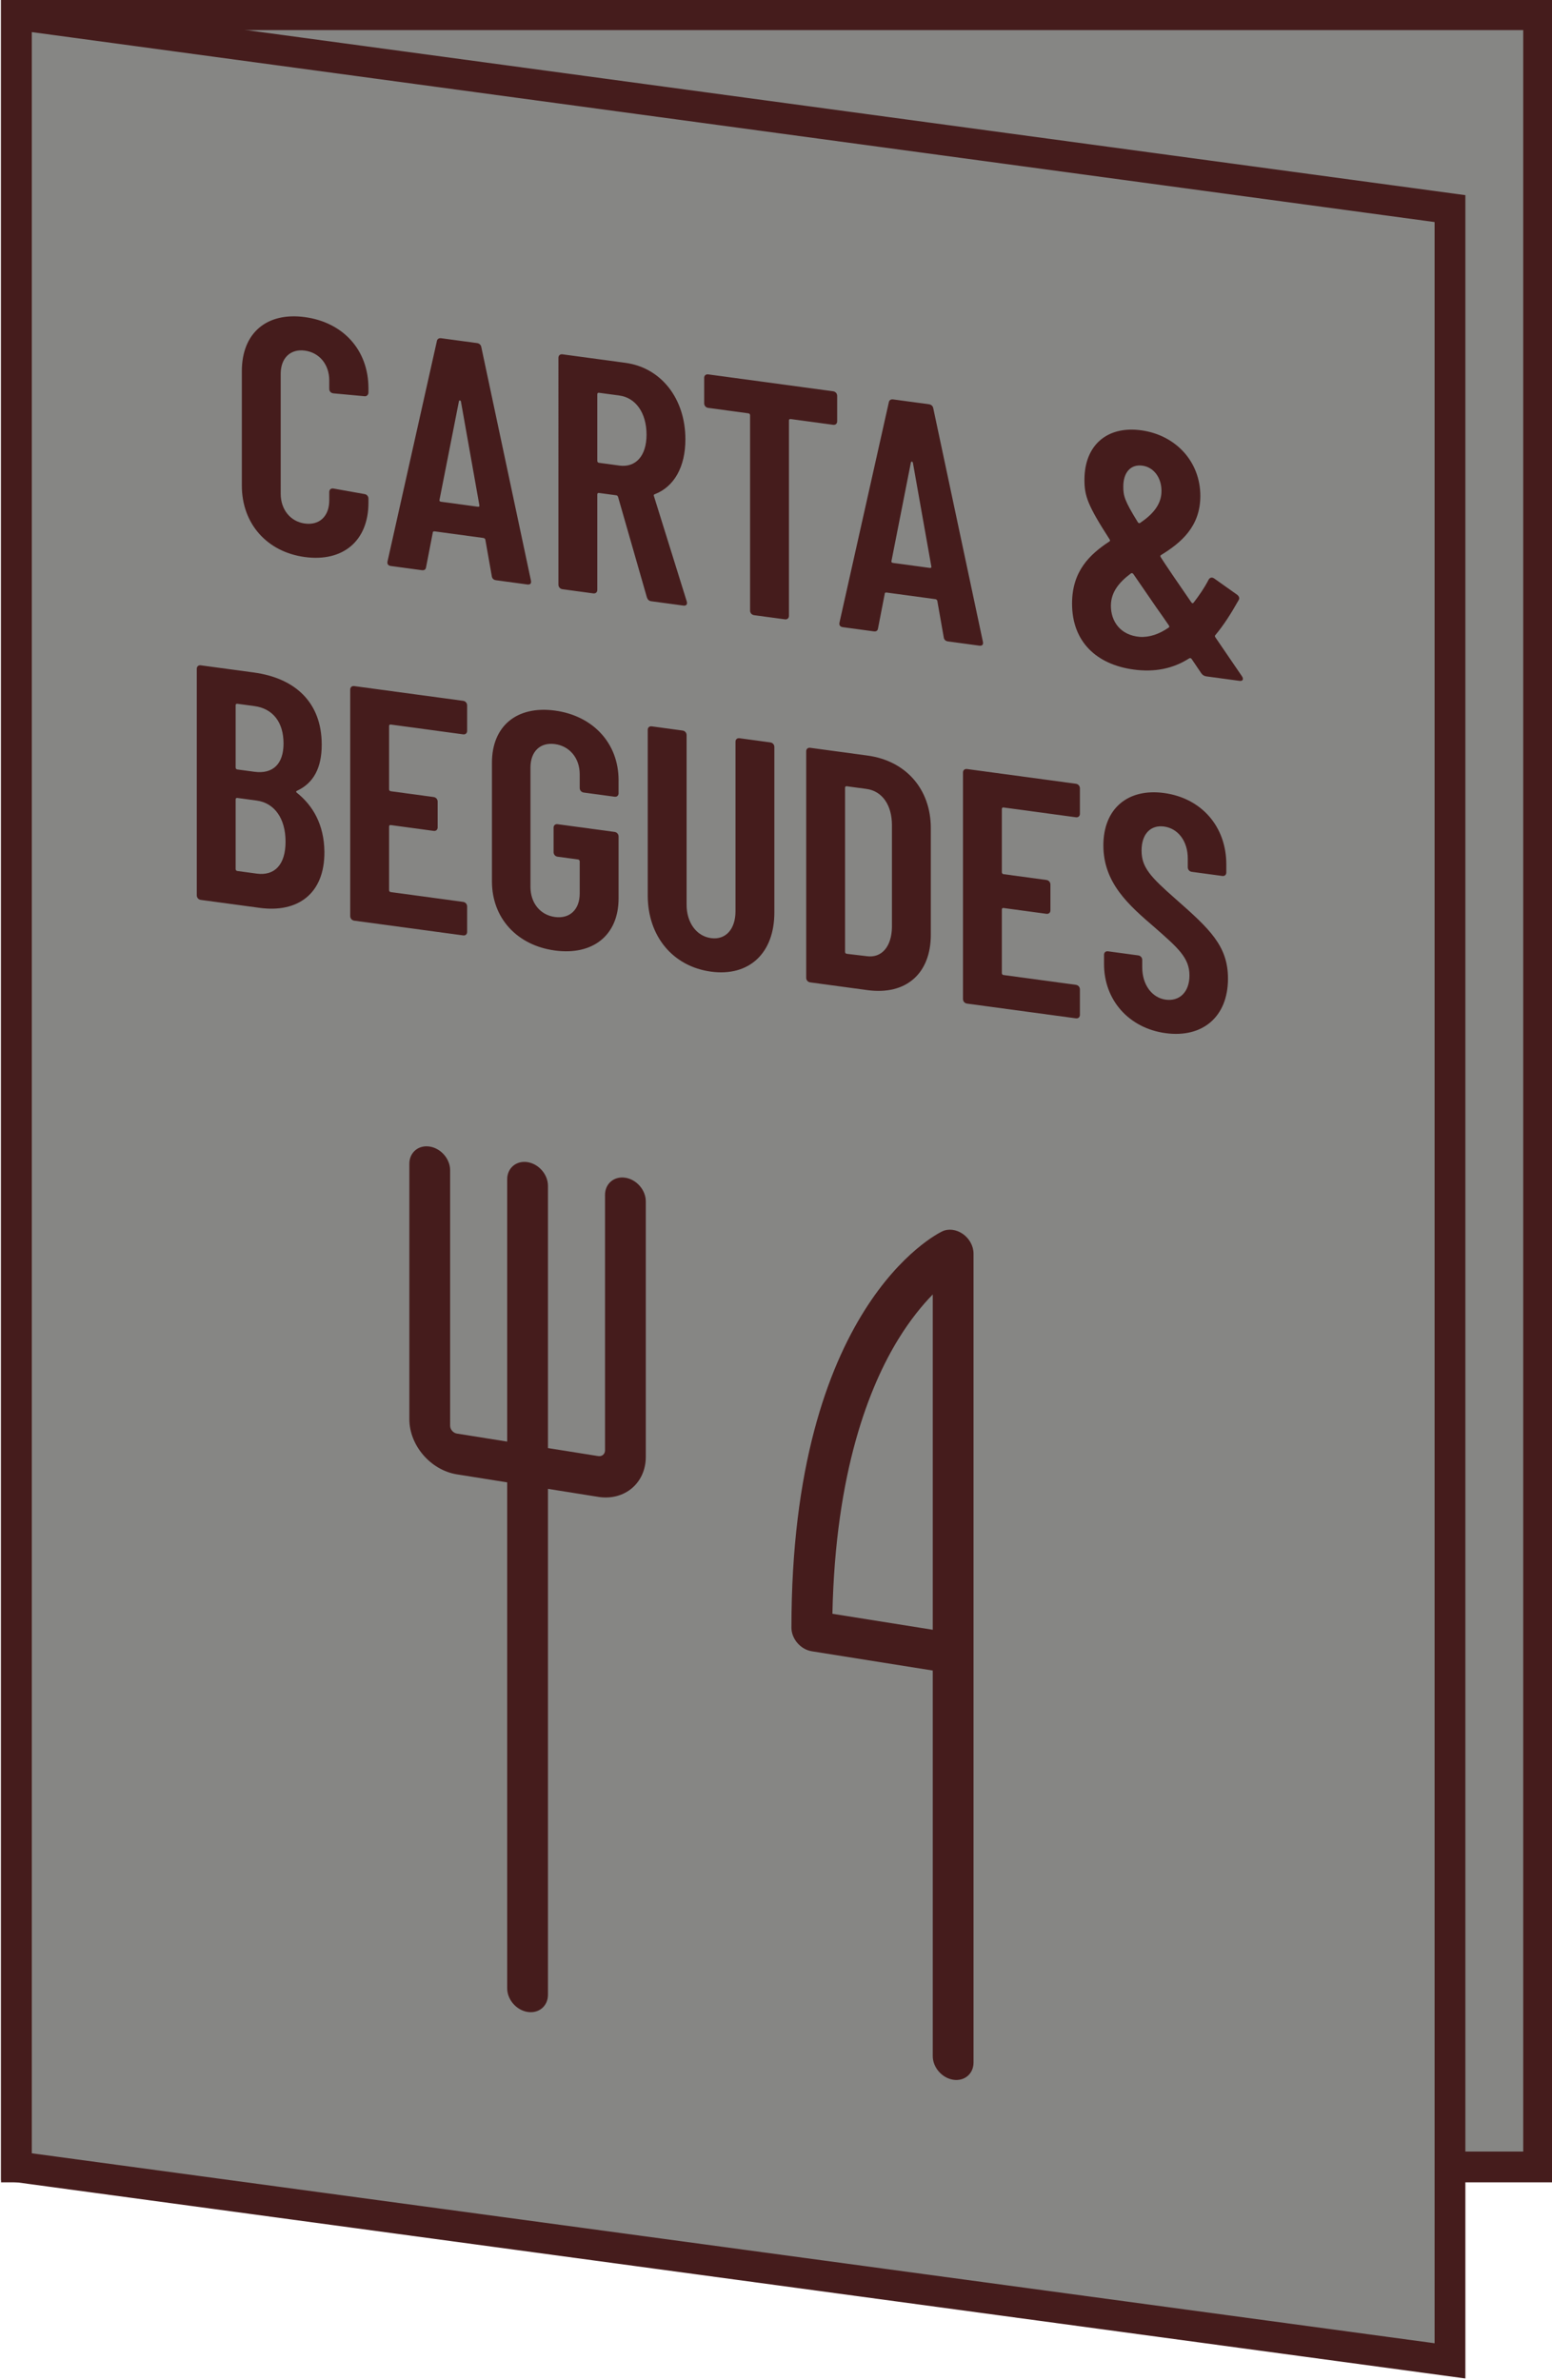 <?xml version="1.0" encoding="UTF-8" standalone="no"?>
<svg
   xmlns:dc="http://purl.org/dc/elements/1.1/"
   xmlns:cc="http://creativecommons.org/ns#"
   xmlns:rdf="http://www.w3.org/1999/02/22-rdf-syntax-ns#"
   xmlns:svg="http://www.w3.org/2000/svg"
   xmlns="http://www.w3.org/2000/svg"
   id="svg8"
   version="1.1"
   viewBox="0 0 67.044 102.796"
   height="102.796mm"
   width="67.044mm">
  <defs
     id="defs2">
    <clipPath
       clipPathUnits="userSpaceOnUse"
       id="clipPath1555">
      <path
         d="M 0,841.89 H 595.276 V 0 H 0 Z"
         id="path1553" />
    </clipPath>
  </defs>
  <g
     transform="translate(-51.145,-47.542)"
     id="layer1">
    <g
       transform="translate(-6.804,-54.429)"
       id="layer1-5">
      <g
         id="g1537"
         transform="matrix(0.353,0,0,-0.353,-14.068,316.621)">
        <path
           d="M 392.302,342.945 H 206.024 v 263.33 h 186.278 z"
           style="fill:#868684;fill-opacity:1;fill-rule:nonzero;stroke:#451c1c;stroke-width:3.766;stroke-linecap:butt;stroke-linejoin:miter;stroke-miterlimit:10;stroke-dasharray:none;stroke-opacity:1"
           id="path1539" />
        <g
           id="g1541"
           transform="translate(381.456,319.22)">
          <path
             d="m 0,0 -175.433,23.751 v 263.33 L 0,263.33 Z"
             style="fill:#231e46;fill-opacity:1;fill-rule:nonzero;stroke:none"
             id="path1543" />
        </g>
        <g
           style="fill:#868684;fill-opacity:1;stroke:#451c1c;stroke-opacity:1"
           id="g1545"
           transform="translate(381.456,319.22)">
          <path
             d="m 0,0 -175.433,23.751 v 263.33 L 0,263.33 Z"
             style="fill:#868684;fill-opacity:1;stroke:#451c1c;stroke-width:3.766;stroke-linecap:butt;stroke-linejoin:miter;stroke-miterlimit:10;stroke-dasharray:none;stroke-opacity:1"
             id="path1547" />
        </g>
        <g
           style="fill:#451c1c;fill-opacity:1"
           id="g1549">
          <g
             style="fill:#451c1c;fill-opacity:1"
             id="g1551"
             clip-path="url(#clipPath1555)">
            <g
               style="fill:#451c1c;fill-opacity:1"
               id="g1557"
               transform="translate(305.881,410.626)">
              <path
                 d="m 0,0 c 0.366,17.468 4.553,27.896 8.09,33.636 1.457,2.363 2.92,4.135 4.189,5.434 V -1.062 -1.955 Z m 15.973,46.466 c -0.798,0.565 -1.773,0.688 -2.541,0.32 -0.753,-0.361 -18.447,-9.287 -18.447,-48.481 0,-1.378 1.117,-2.673 2.494,-2.892 l 14.8,-2.357 v -47.173 c 0,-1.377 1.117,-2.672 2.495,-2.892 1.378,-0.219 2.495,0.72 2.495,2.098 v 49.667 3.388 45.928 c 0,0.911 -0.498,1.829 -1.296,2.394"
                 style="fill:#451c1c;fill-opacity:1;fill-rule:nonzero;stroke:none"
                 id="path1559" />
            </g>
            <g
               style="fill:#451c1c;fill-opacity:1"
               id="g1561"
               transform="translate(280.549,463.977)">
              <path
                 d="m 0,0 c -1.378,0.219 -2.495,-0.72 -2.495,-2.097 v -31.262 c 0,-0.458 -0.372,-0.772 -0.831,-0.699 l -6.153,0.98 v 32.093 c 0,1.378 -1.116,2.672 -2.494,2.892 -1.378,0.219 -2.495,-0.72 -2.495,-2.097 v -32.094 l -6.152,0.98 c -0.458,0.073 -0.831,0.506 -0.831,0.964 V 0.922 c 0,1.377 -1.117,2.672 -2.494,2.891 -1.378,0.22 -2.495,-0.719 -2.495,-2.097 v -31.261 c 0,-3.21 2.611,-6.237 5.82,-6.748 l 6.152,-0.979 v -61.902 c 0,-1.377 1.117,-2.672 2.495,-2.892 1.378,-0.219 2.494,0.72 2.494,2.098 v 61.901 l 6.153,-0.98 c 3.209,-0.511 5.82,1.684 5.82,4.894 V -2.892 C 2.494,-1.514 1.377,-0.219 0,0"
                 style="fill:#451c1c;fill-opacity:1;fill-rule:nonzero;stroke:none"
                 id="path1563" />
            </g>
            <g
               style="fill:#451c1c;fill-opacity:1"
               id="g1565"
               transform="translate(233.609,548.67)">
              <path
                 d="m 0,0 v 13.981 c 0,4.715 3.074,7.251 7.707,6.624 4.673,-0.632 7.788,-4.005 7.788,-8.72 v -0.492 c 0,-0.288 -0.205,-0.506 -0.491,-0.467 l -3.813,0.352 c -0.287,0.039 -0.492,0.23 -0.492,0.558 v 1.025 c 0,1.928 -1.189,3.401 -2.992,3.645 -1.763,0.238 -2.951,-0.913 -2.951,-2.84 V -1.012 c 0,-1.927 1.188,-3.4 2.951,-3.638 1.803,-0.245 2.992,0.906 2.992,2.834 v 1.024 c 0,0.288 0.205,0.465 0.492,0.426 l 3.813,-0.68 c 0.286,-0.038 0.491,-0.271 0.491,-0.558 v -0.493 c 0,-4.674 -3.115,-7.286 -7.788,-6.654 C 3.074,-8.124 0,-4.674 0,0"
                 style="fill:#451c1c;fill-opacity:1;fill-rule:nonzero;stroke:none"
                 id="path1567" />
            </g>
            <g
               style="fill:#451c1c;fill-opacity:1"
               id="g1569"
               transform="translate(258.003,546.682)">
              <path
                 d="m 0,0 4.469,-0.605 c 0.123,-0.017 0.245,0.008 0.205,0.178 L 2.419,12.26 C 2.377,12.43 2.214,12.452 2.173,12.293 L -0.205,0.233 C -0.246,0.074 -0.123,0.017 0,0 m 6.19,-9.079 -0.779,4.411 c 0,0.123 -0.123,0.221 -0.246,0.238 l -5.943,0.805 c -0.123,0.016 -0.246,-0.008 -0.246,-0.131 L -1.845,-7.991 C -1.886,-8.314 -2.091,-8.409 -2.377,-8.37 l -3.771,0.51 c -0.329,0.045 -0.494,0.231 -0.411,0.589 l 6.026,26.9 c 0.041,0.282 0.246,0.418 0.533,0.379 l 4.386,-0.593 c 0.288,-0.039 0.492,-0.231 0.533,-0.524 l 6.067,-28.537 c 0.082,-0.38 -0.123,-0.516 -0.451,-0.472 L 6.724,-9.602 C 6.436,-9.563 6.23,-9.412 6.19,-9.079"
                 style="fill:#451c1c;fill-opacity:1;fill-rule:nonzero;stroke:none"
                 id="path1571" />
            </g>
            <g
               style="fill:#451c1c;fill-opacity:1"
               id="g1573"
               transform="translate(277.108,559.841)">
              <path
                 d="M 0,0 V -8.159 C 0,-8.282 0.082,-8.375 0.205,-8.392 L 2.706,-8.73 c 1.968,-0.266 3.32,1.15 3.32,3.774 0,2.706 -1.352,4.529 -3.32,4.795 L 0.205,0.177 C 0.082,0.194 0,0.123 0,0 m 6.067,-24.847 -3.526,12.285 c -0.04,0.088 -0.081,0.175 -0.204,0.192 l -2.132,0.288 C 0.082,-12.065 0,-12.136 0,-12.259 v -11.685 c 0,-0.287 -0.205,-0.464 -0.491,-0.426 l -3.772,0.511 c -0.287,0.039 -0.493,0.272 -0.493,0.559 V 4.457 c 0,0.287 0.206,0.464 0.493,0.425 L 3.443,3.839 c 4.387,-0.593 7.339,-4.396 7.339,-9.357 0,-3.403 -1.394,-5.797 -3.731,-6.711 -0.123,-0.024 -0.164,-0.101 -0.123,-0.229 l 4.017,-12.885 c 0.123,-0.386 -0.082,-0.563 -0.41,-0.518 l -3.934,0.532 c -0.289,0.039 -0.452,0.225 -0.534,0.482"
                 style="fill:#451c1c;fill-opacity:1;fill-rule:nonzero;stroke:none"
                 id="path1575" />
            </g>
            <g
               style="fill:#451c1c;fill-opacity:1"
               id="g1577"
               transform="translate(306.463,559.64)">
              <path
                 d="M 0,0 V -3.116 C 0,-3.403 -0.205,-3.58 -0.492,-3.542 l -5.206,0.705 c -0.123,0.017 -0.205,-0.054 -0.205,-0.177 v -23.903 c 0,-0.287 -0.205,-0.464 -0.492,-0.426 l -3.771,0.51 c -0.287,0.04 -0.492,0.272 -0.492,0.56 v 23.902 c 0,0.123 -0.082,0.216 -0.205,0.233 l -4.92,0.666 c -0.286,0.038 -0.491,0.271 -0.491,0.558 v 3.116 c 0,0.287 0.205,0.465 0.491,0.426 L -0.492,0.559 C -0.205,0.52 0,0.287 0,0"
                 style="fill:#451c1c;fill-opacity:1;fill-rule:nonzero;stroke:none"
                 id="path1579" />
            </g>
            <g
               style="fill:#451c1c;fill-opacity:1"
               id="g1581"
               transform="translate(313.312,539.197)">
              <path
                 d="m 0,0 4.468,-0.605 c 0.123,-0.017 0.246,0.008 0.205,0.178 L 2.418,12.26 C 2.377,12.43 2.213,12.452 2.173,12.293 L -0.205,0.233 C -0.247,0.074 -0.124,0.017 0,0 m 6.189,-9.079 -0.778,4.411 c 0,0.123 -0.123,0.221 -0.246,0.238 l -5.944,0.805 c -0.123,0.016 -0.245,-0.008 -0.245,-0.131 l -0.822,-4.235 c -0.04,-0.323 -0.245,-0.418 -0.532,-0.379 l -3.771,0.51 c -0.329,0.045 -0.493,0.231 -0.411,0.589 l 6.027,26.9 c 0.041,0.282 0.246,0.418 0.533,0.379 l 4.386,-0.593 c 0.287,-0.04 0.492,-0.231 0.533,-0.524 l 6.067,-28.537 c 0.082,-0.38 -0.123,-0.516 -0.451,-0.472 l -3.812,0.516 c -0.287,0.039 -0.493,0.19 -0.534,0.523"
                 style="fill:#451c1c;fill-opacity:1;fill-rule:nonzero;stroke:none"
                 id="path1583" />
            </g>
            <g
               style="fill:#451c1c;fill-opacity:1"
               id="g1585"
               transform="translate(341.478,548.547)">
              <path
                 d="m 0,0 c 0,-1.107 0.123,-1.697 1.763,-4.339 0.082,-0.133 0.164,-0.185 0.287,-0.12 1.516,1.025 2.624,2.228 2.624,3.909 0,1.68 -0.985,2.921 -2.338,3.104 C 0.902,2.748 0,1.722 0,0 m 5.534,-17.272 c 0.122,0.065 0.122,0.147 0.041,0.282 -0.533,0.769 -1.024,1.491 -1.517,2.173 l -2.829,4.113 c -0.081,0.094 -0.164,0.146 -0.287,0.08 -1.393,-1.041 -2.46,-2.25 -2.46,-3.972 0,-1.886 1.149,-3.599 3.526,-3.798 1.189,-0.079 2.378,0.334 3.526,1.122 m 8.691,-6.506 -4.059,0.549 c -0.245,0.033 -0.45,0.143 -0.615,0.371 l -1.189,1.759 c -0.082,0.093 -0.163,0.145 -0.287,0.08 -2.008,-1.286 -4.262,-1.719 -6.804,-1.375 -4.55,0.616 -7.542,3.398 -7.542,8.073 0,3.977 2.171,6.02 4.549,7.584 0.123,0.066 0.123,0.148 0.041,0.281 -2.664,4.133 -3.074,5.296 -3.074,7.264 0,4.264 2.787,6.633 6.928,6.073 C 6.396,6.31 9.428,3.07 9.428,-1.153 9.428,-4.884 7.092,-6.864 4.632,-8.376 4.509,-8.441 4.509,-8.523 4.591,-8.658 5.042,-9.375 5.575,-10.144 6.149,-11 l 2.173,-3.165 c 0.081,-0.133 0.204,-0.15 0.286,-0.038 0.657,0.854 1.313,1.79 1.845,2.826 0.164,0.264 0.41,0.313 0.696,0.11 l 2.789,-1.976 c 0.246,-0.197 0.328,-0.455 0.164,-0.678 -0.944,-1.677 -1.845,-3.072 -2.83,-4.25 -0.081,-0.072 -0.081,-0.154 0,-0.287 l 3.24,-4.744 c 0.246,-0.361 0.123,-0.631 -0.287,-0.576"
                 style="fill:#451c1c;fill-opacity:1;fill-rule:nonzero;stroke:none"
                 id="path1587" />
            </g>
            <g
               style="fill:#451c1c;fill-opacity:1"
               id="g1589"
               transform="translate(238.959,505.095)">
              <path
                 d="M 0,0 C 0,2.829 -1.353,4.734 -3.525,5.028 L -5.903,5.35 C -6.026,5.366 -6.108,5.295 -6.108,5.172 v -8.527 c 0,-0.124 0.082,-0.217 0.205,-0.233 L -3.525,-3.91 C -1.353,-4.204 0,-2.829 0,0 M -6.108,16.693 V 9.067 c 0,-0.123 0.082,-0.216 0.205,-0.233 l 2.09,-0.282 c 2.255,-0.306 3.566,0.952 3.566,3.453 0,2.624 -1.311,4.277 -3.566,4.583 l -2.09,0.283 c -0.123,0.016 -0.205,-0.055 -0.205,-0.178 m 2.952,-24.794 -7.215,0.976 c -0.287,0.039 -0.493,0.271 -0.493,0.559 v 27.715 c 0,0.288 0.206,0.465 0.493,0.426 l 6.476,-0.876 C 1.188,20.011 4.427,17.031 4.427,11.865 4.427,8.995 3.401,7.166 1.435,6.243 1.271,6.183 1.271,6.101 1.353,6.008 3.361,4.424 4.714,2.067 4.755,-1.218 4.796,-6.431 1.435,-8.723 -3.156,-8.101"
                 style="fill:#451c1c;fill-opacity:1;fill-rule:nonzero;stroke:none"
                 id="path1591" />
            </g>
            <g
               style="fill:#451c1c;fill-opacity:1"
               id="g1593"
               transform="translate(260.688,518.226)">
              <path
                 d="M 0,0 -8.854,1.199 C -8.978,1.215 -9.06,1.145 -9.06,1.021 v -7.749 c 0,-0.123 0.082,-0.216 0.206,-0.232 l 5.247,-0.711 c 0.286,-0.038 0.491,-0.271 0.491,-0.558 v -3.157 c 0,-0.287 -0.205,-0.464 -0.491,-0.426 l -5.247,0.711 c -0.124,0.017 -0.206,-0.054 -0.206,-0.177 v -7.79 c 0,-0.123 0.082,-0.217 0.206,-0.233 L 0,-20.5 c 0.287,-0.039 0.492,-0.271 0.492,-0.559 v -3.115 C 0.492,-24.461 0.287,-24.639 0,-24.6 l -13.322,1.803 c -0.288,0.039 -0.493,0.272 -0.493,0.559 V 5.478 c 0,0.287 0.205,0.464 0.493,0.425 L 0,4.101 C 0.287,4.062 0.492,3.829 0.492,3.542 V 0.426 C 0.492,0.139 0.287,-0.039 0,0"
                 style="fill:#451c1c;fill-opacity:1;fill-rule:nonzero;stroke:none"
                 id="path1595" />
            </g>
            <g
               style="fill:#451c1c;fill-opacity:1"
               id="g1597"
               transform="translate(264.216,500.242)">
              <path
                 d="m 0,0 v 14.514 c 0,4.51 3.075,7.005 7.707,6.378 4.632,-0.627 7.789,-3.965 7.789,-8.516 v -1.599 c 0,-0.287 -0.205,-0.464 -0.492,-0.425 l -3.771,0.51 c -0.288,0.039 -0.493,0.271 -0.493,0.558 v 1.682 c 0,1.968 -1.229,3.446 -3.033,3.69 C 5.903,17.036 4.714,15.885 4.714,13.917 V -0.679 c 0,-1.968 1.189,-3.441 2.993,-3.685 1.804,-0.244 3.033,0.902 3.033,2.869 v 3.937 c 0,0.123 -0.081,0.215 -0.205,0.232 l -2.5,0.338 C 7.748,3.051 7.543,3.284 7.543,3.571 v 2.993 c 0,0.288 0.205,0.464 0.492,0.425 l 6.969,-0.943 c 0.287,-0.039 0.492,-0.271 0.492,-0.558 v -7.585 c 0,-4.51 -3.157,-6.994 -7.789,-6.367 C 3.075,-7.837 0,-4.51 0,0"
                 style="fill:#451c1c;fill-opacity:1;fill-rule:nonzero;stroke:none"
                 id="path1599" />
            </g>
            <g
               style="fill:#451c1c;fill-opacity:1"
               id="g1601"
               transform="translate(283.281,498.523)">
              <path
                 d="m 0,0 v 20.254 c 0,0.287 0.205,0.465 0.491,0.426 L 4.263,20.169 C 4.55,20.131 4.755,19.897 4.755,19.61 V -1.136 c 0,-2.173 1.188,-3.85 2.992,-4.094 1.804,-0.245 2.992,1.112 2.992,3.285 v 20.746 c 0,0.287 0.205,0.464 0.492,0.426 l 3.771,-0.511 c 0.288,-0.039 0.493,-0.272 0.493,-0.559 V -2.097 c 0,-5.002 -3.115,-7.86 -7.748,-7.234 C 3.074,-8.698 0,-5.002 0,0"
                 style="fill:#451c1c;fill-opacity:1;fill-rule:nonzero;stroke:none"
                 id="path1603" />
            </g>
            <g
               style="fill:#451c1c;fill-opacity:1"
               id="g1605"
               transform="translate(307.634,491.374)">
              <path
                 d="M 0,0 2.459,-0.292 C 4.263,-0.536 5.493,0.856 5.533,3.27 v 12.463 c 0,2.46 -1.188,4.179 -3.115,4.44 L 0,20.5 c -0.123,0.017 -0.205,-0.054 -0.205,-0.177 V 0.233 C -0.205,0.11 -0.123,0.017 0,0 m -4.961,-2.937 v 27.716 c 0,0.287 0.205,0.465 0.493,0.426 l 7.009,-0.949 c 4.715,-0.638 7.748,-4.123 7.748,-8.879 V 2.339 c 0,-4.756 -3.033,-7.421 -7.748,-6.783 l -7.009,0.949 c -0.288,0.038 -0.493,0.271 -0.493,0.558"
                 style="fill:#451c1c;fill-opacity:1;fill-rule:nonzero;stroke:none"
                 id="path1607" />
            </g>
            <g
               style="fill:#451c1c;fill-opacity:1"
               id="g1609"
               transform="translate(335.676,508.079)">
              <path
                 d="M 0,0 -8.854,1.199 C -8.978,1.215 -9.06,1.145 -9.06,1.021 v -7.749 c 0,-0.123 0.082,-0.216 0.206,-0.232 l 5.247,-0.711 c 0.286,-0.038 0.491,-0.271 0.491,-0.558 v -3.157 c 0,-0.287 -0.205,-0.464 -0.491,-0.426 l -5.247,0.711 c -0.124,0.017 -0.206,-0.054 -0.206,-0.177 v -7.79 c 0,-0.123 0.082,-0.217 0.206,-0.233 L 0,-20.5 c 0.287,-0.039 0.492,-0.271 0.492,-0.559 v -3.115 C 0.492,-24.461 0.287,-24.639 0,-24.6 l -13.322,1.803 c -0.288,0.039 -0.493,0.272 -0.493,0.559 V 5.478 c 0,0.287 0.205,0.464 0.493,0.425 L 0,4.101 C 0.287,4.062 0.492,3.829 0.492,3.542 V 0.426 C 0.492,0.139 0.287,-0.039 0,0"
                 style="fill:#451c1c;fill-opacity:1;fill-rule:nonzero;stroke:none"
                 id="path1611" />
            </g>
            <g
               style="fill:#451c1c;fill-opacity:1"
               id="g1613"
               transform="translate(339.121,490.106)">
              <path
                 d="M 0,0 V 1.148 C 0,1.435 0.205,1.612 0.493,1.573 L 4.182,1.074 C 4.47,1.035 4.674,0.803 4.674,0.516 v -0.903 c 0,-2.173 1.229,-3.733 2.87,-3.955 1.68,-0.227 2.91,0.918 2.91,2.968 0,2.173 -1.435,3.393 -4.305,5.913 -3.115,2.676 -6.23,5.394 -6.23,9.986 0,4.551 3.033,7.011 7.42,6.417 4.591,-0.621 7.625,-4.107 7.625,-8.74 v -0.984 c 0,-0.287 -0.205,-0.464 -0.493,-0.425 l -3.73,0.504 c -0.287,0.039 -0.492,0.272 -0.492,0.558 v 1.067 c 0,2.132 -1.188,3.687 -2.91,3.92 -1.559,0.211 -2.747,-0.818 -2.747,-2.949 0,-2.051 1.106,-3.225 4.14,-5.891 4.182,-3.682 6.436,-5.75 6.436,-9.768 0,-4.715 -3.156,-7.281 -7.624,-6.676 C 3.034,-7.832 0,-4.387 0,0"
                 style="fill:#451c1c;fill-opacity:1;fill-rule:nonzero;stroke:none"
                 id="path1615" />
            </g>
          </g>
        </g>
      </g>
    </g>
  </g>
</svg>
